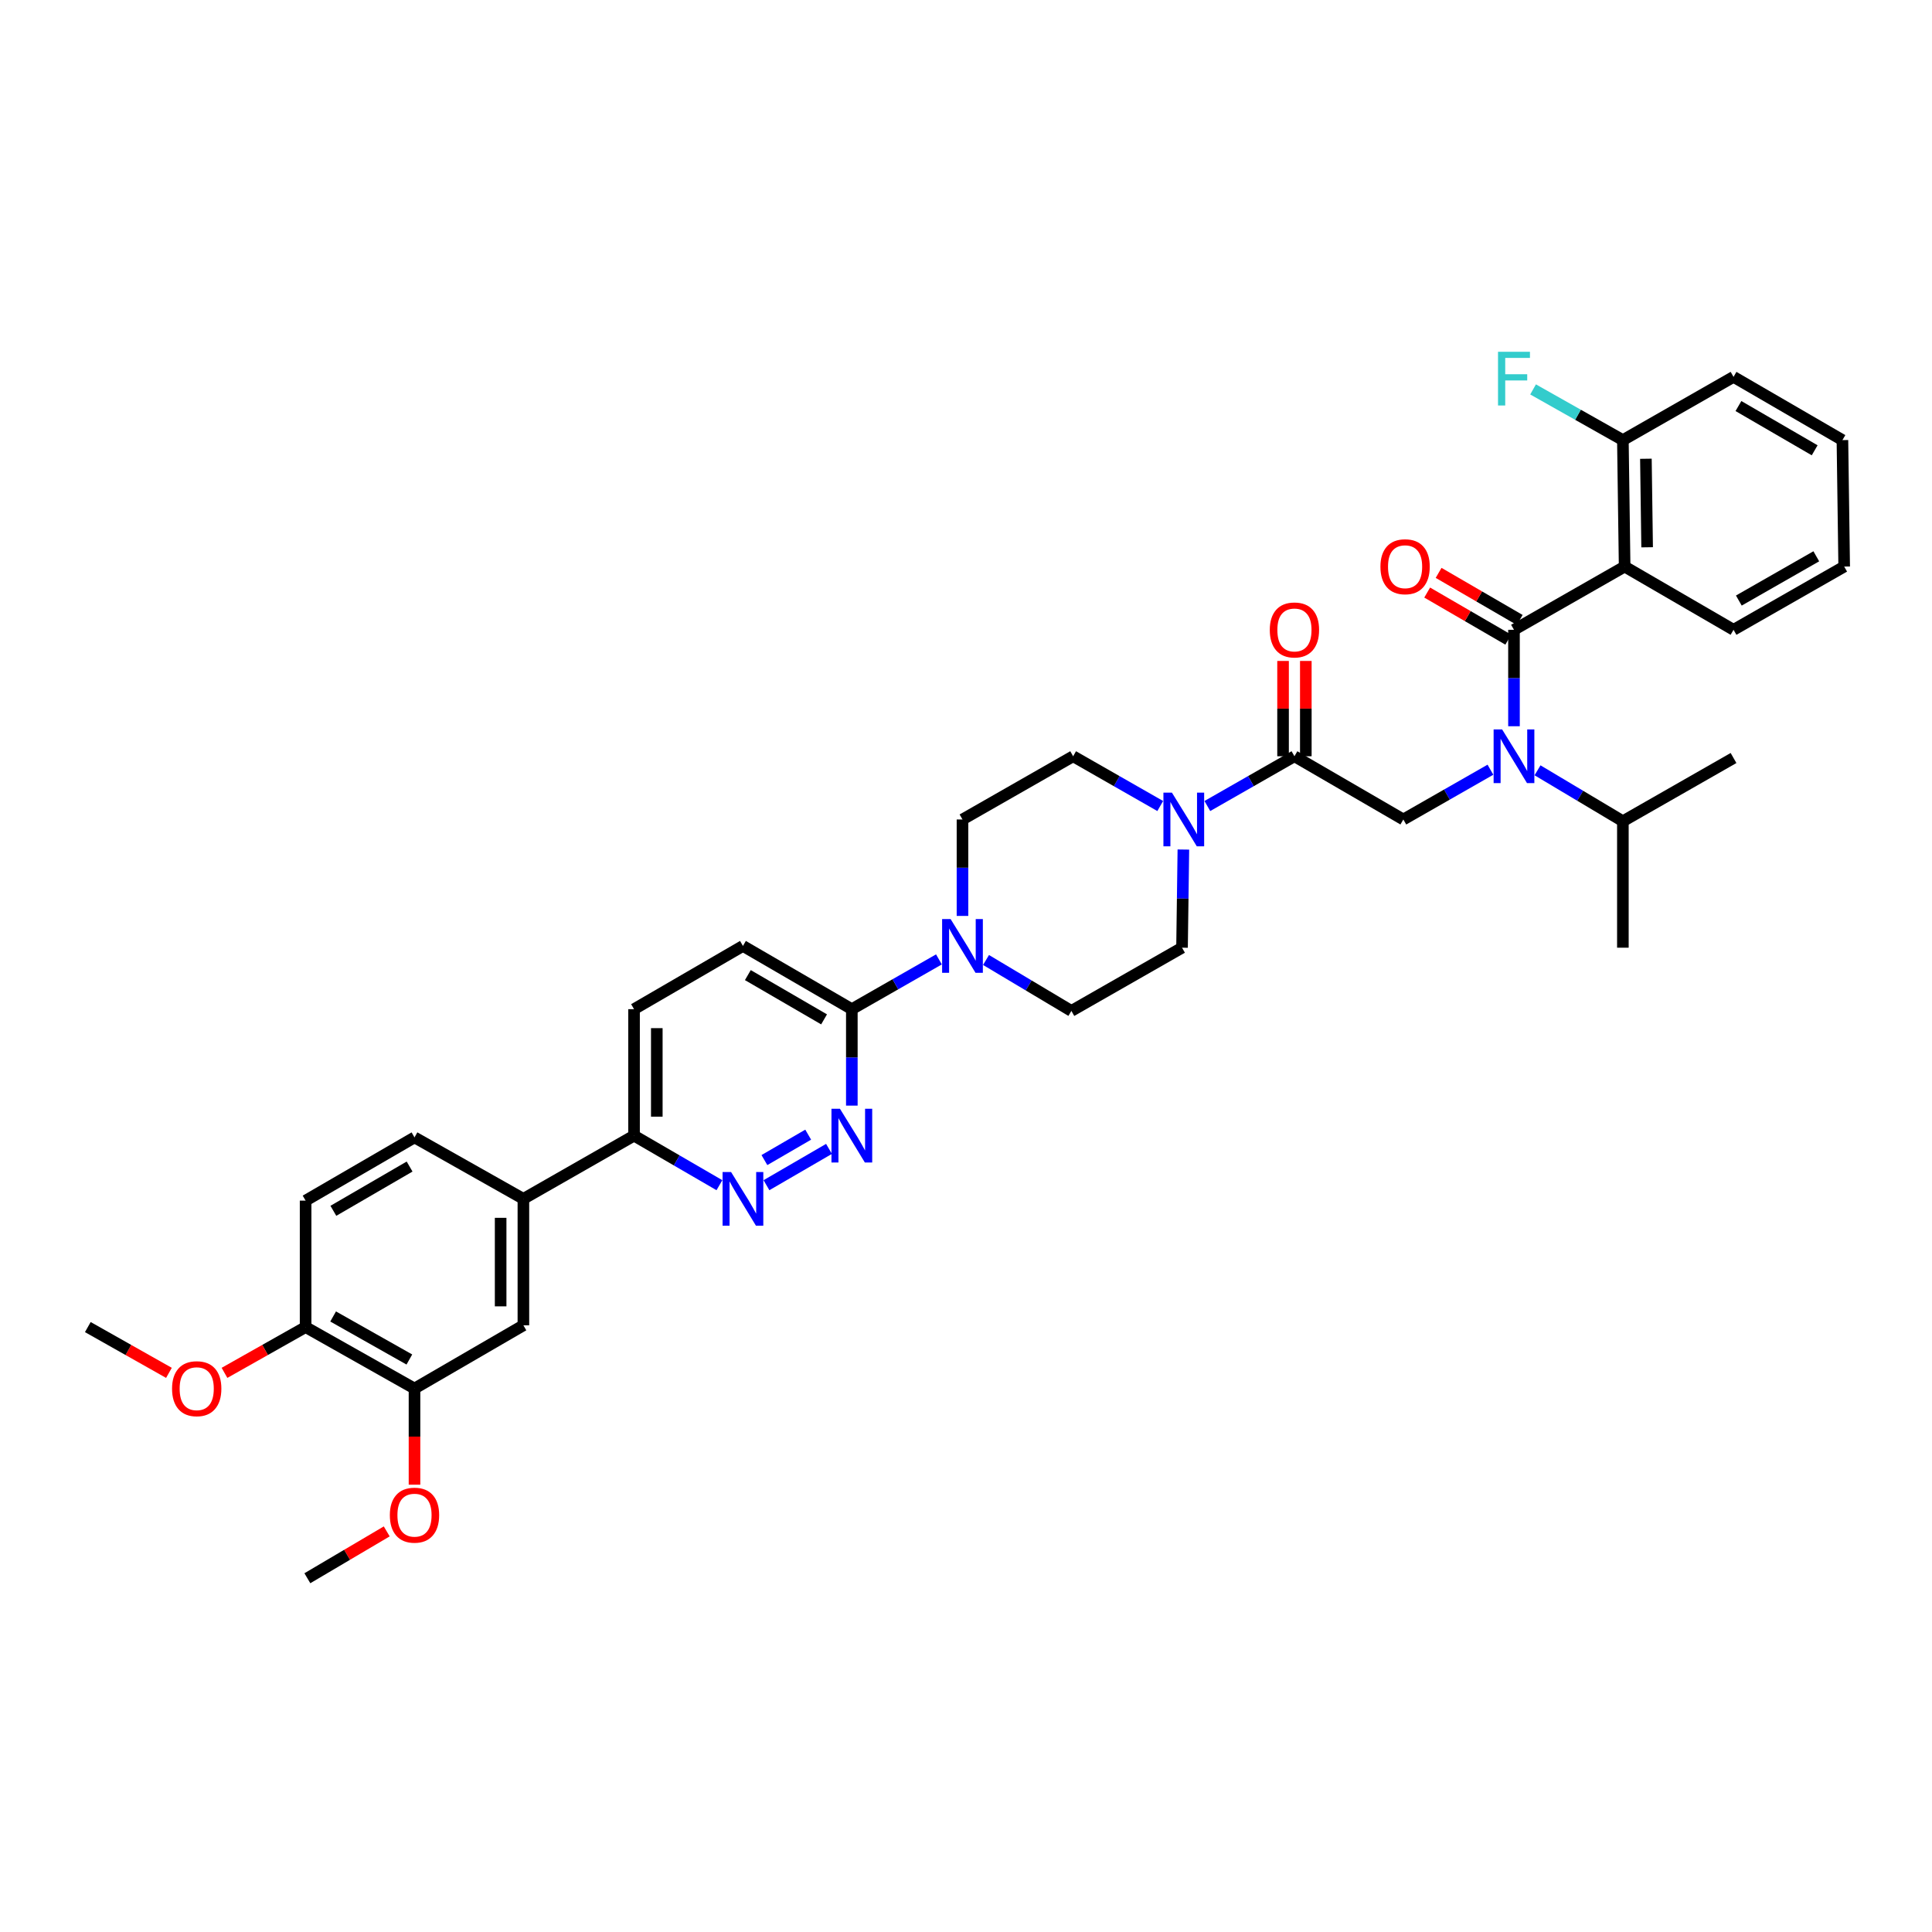 <?xml version='1.0' encoding='iso-8859-1'?>
<svg version='1.1' baseProfile='full'
              xmlns='http://www.w3.org/2000/svg'
                      xmlns:rdkit='http://www.rdkit.org/xml'
                      xmlns:xlink='http://www.w3.org/1999/xlink'
                  xml:space='preserve'
width='1000px' height='1000px' viewBox='0 0 1000 1000'>
<!-- END OF HEADER -->
<rect style='opacity:1.0;fill:#FFFFFF;stroke:none' width='1000' height='1000' x='0' y='0'> </rect>
<path class='bond-0' d='M 795.819,398.706 L 817.909,411.889' style='fill:none;fill-rule:evenodd;stroke:#0000FF;stroke-width:6px;stroke-linecap:butt;stroke-linejoin:miter;stroke-opacity:1' />
<path class='bond-0' d='M 817.909,411.889 L 839.999,425.072' style='fill:none;fill-rule:evenodd;stroke:#000000;stroke-width:6px;stroke-linecap:butt;stroke-linejoin:miter;stroke-opacity:1' />
<path class='bond-1' d='M 771.445,398.402 L 748.904,411.282' style='fill:none;fill-rule:evenodd;stroke:#0000FF;stroke-width:6px;stroke-linecap:butt;stroke-linejoin:miter;stroke-opacity:1' />
<path class='bond-1' d='M 748.904,411.282 L 726.363,424.162' style='fill:none;fill-rule:evenodd;stroke:#000000;stroke-width:6px;stroke-linecap:butt;stroke-linejoin:miter;stroke-opacity:1' />
<path class='bond-2' d='M 783.636,375.9 L 783.636,350.941' style='fill:none;fill-rule:evenodd;stroke:#0000FF;stroke-width:6px;stroke-linecap:butt;stroke-linejoin:miter;stroke-opacity:1' />
<path class='bond-2' d='M 783.636,350.941 L 783.636,325.983' style='fill:none;fill-rule:evenodd;stroke:#000000;stroke-width:6px;stroke-linecap:butt;stroke-linejoin:miter;stroke-opacity:1' />
<path class='bond-3' d='M 840.909,293.256 L 839.999,227.797' style='fill:none;fill-rule:evenodd;stroke:#000000;stroke-width:6px;stroke-linecap:butt;stroke-linejoin:miter;stroke-opacity:1' />
<path class='bond-3' d='M 852.551,283.274 L 851.914,237.452' style='fill:none;fill-rule:evenodd;stroke:#000000;stroke-width:6px;stroke-linecap:butt;stroke-linejoin:miter;stroke-opacity:1' />
<path class='bond-4' d='M 840.909,293.256 L 897.272,325.983' style='fill:none;fill-rule:evenodd;stroke:#000000;stroke-width:6px;stroke-linecap:butt;stroke-linejoin:miter;stroke-opacity:1' />
<path class='bond-5' d='M 840.909,293.256 L 783.636,325.983' style='fill:none;fill-rule:evenodd;stroke:#000000;stroke-width:6px;stroke-linecap:butt;stroke-linejoin:miter;stroke-opacity:1' />
<path class='bond-6' d='M 675.889,391.436 L 675.889,366.771' style='fill:none;fill-rule:evenodd;stroke:#000000;stroke-width:6px;stroke-linecap:butt;stroke-linejoin:miter;stroke-opacity:1' />
<path class='bond-6' d='M 675.889,366.771 L 675.889,342.107' style='fill:none;fill-rule:evenodd;stroke:#FF0000;stroke-width:6px;stroke-linecap:butt;stroke-linejoin:miter;stroke-opacity:1' />
<path class='bond-6' d='M 664.11,391.436 L 664.11,366.771' style='fill:none;fill-rule:evenodd;stroke:#000000;stroke-width:6px;stroke-linecap:butt;stroke-linejoin:miter;stroke-opacity:1' />
<path class='bond-6' d='M 664.11,366.771 L 664.11,342.107' style='fill:none;fill-rule:evenodd;stroke:#FF0000;stroke-width:6px;stroke-linecap:butt;stroke-linejoin:miter;stroke-opacity:1' />
<path class='bond-7' d='M 670,391.436 L 726.363,424.162' style='fill:none;fill-rule:evenodd;stroke:#000000;stroke-width:6px;stroke-linecap:butt;stroke-linejoin:miter;stroke-opacity:1' />
<path class='bond-8' d='M 670,391.436 L 647.459,404.316' style='fill:none;fill-rule:evenodd;stroke:#000000;stroke-width:6px;stroke-linecap:butt;stroke-linejoin:miter;stroke-opacity:1' />
<path class='bond-8' d='M 647.459,404.316 L 624.918,417.196' style='fill:none;fill-rule:evenodd;stroke:#0000FF;stroke-width:6px;stroke-linecap:butt;stroke-linejoin:miter;stroke-opacity:1' />
<path class='bond-9' d='M 786.593,320.889 L 765.607,308.704' style='fill:none;fill-rule:evenodd;stroke:#000000;stroke-width:6px;stroke-linecap:butt;stroke-linejoin:miter;stroke-opacity:1' />
<path class='bond-9' d='M 765.607,308.704 L 744.62,296.518' style='fill:none;fill-rule:evenodd;stroke:#FF0000;stroke-width:6px;stroke-linecap:butt;stroke-linejoin:miter;stroke-opacity:1' />
<path class='bond-9' d='M 780.679,331.076 L 759.692,318.89' style='fill:none;fill-rule:evenodd;stroke:#000000;stroke-width:6px;stroke-linecap:butt;stroke-linejoin:miter;stroke-opacity:1' />
<path class='bond-9' d='M 759.692,318.89 L 738.706,306.705' style='fill:none;fill-rule:evenodd;stroke:#FF0000;stroke-width:6px;stroke-linecap:butt;stroke-linejoin:miter;stroke-opacity:1' />
<path class='bond-10' d='M 839.999,227.797 L 816.759,214.678' style='fill:none;fill-rule:evenodd;stroke:#000000;stroke-width:6px;stroke-linecap:butt;stroke-linejoin:miter;stroke-opacity:1' />
<path class='bond-10' d='M 816.759,214.678 L 793.519,201.559' style='fill:none;fill-rule:evenodd;stroke:#33CCCC;stroke-width:6px;stroke-linecap:butt;stroke-linejoin:miter;stroke-opacity:1' />
<path class='bond-11' d='M 839.999,227.797 L 897.272,195.07' style='fill:none;fill-rule:evenodd;stroke:#000000;stroke-width:6px;stroke-linecap:butt;stroke-linejoin:miter;stroke-opacity:1' />
<path class='bond-12' d='M 839.999,425.072 L 897.272,392.345' style='fill:none;fill-rule:evenodd;stroke:#000000;stroke-width:6px;stroke-linecap:butt;stroke-linejoin:miter;stroke-opacity:1' />
<path class='bond-13' d='M 839.999,425.072 L 839.999,490.525' style='fill:none;fill-rule:evenodd;stroke:#000000;stroke-width:6px;stroke-linecap:butt;stroke-linejoin:miter;stroke-opacity:1' />
<path class='bond-14' d='M 600.535,417.196 L 577.995,404.316' style='fill:none;fill-rule:evenodd;stroke:#0000FF;stroke-width:6px;stroke-linecap:butt;stroke-linejoin:miter;stroke-opacity:1' />
<path class='bond-14' d='M 577.995,404.316 L 555.454,391.436' style='fill:none;fill-rule:evenodd;stroke:#000000;stroke-width:6px;stroke-linecap:butt;stroke-linejoin:miter;stroke-opacity:1' />
<path class='bond-15' d='M 612.513,439.721 L 612.165,465.123' style='fill:none;fill-rule:evenodd;stroke:#0000FF;stroke-width:6px;stroke-linecap:butt;stroke-linejoin:miter;stroke-opacity:1' />
<path class='bond-15' d='M 612.165,465.123 L 611.817,490.525' style='fill:none;fill-rule:evenodd;stroke:#000000;stroke-width:6px;stroke-linecap:butt;stroke-linejoin:miter;stroke-opacity:1' />
<path class='bond-16' d='M 328.181,522.348 L 328.181,587.801' style='fill:none;fill-rule:evenodd;stroke:#000000;stroke-width:6px;stroke-linecap:butt;stroke-linejoin:miter;stroke-opacity:1' />
<path class='bond-16' d='M 339.96,532.166 L 339.96,577.983' style='fill:none;fill-rule:evenodd;stroke:#000000;stroke-width:6px;stroke-linecap:butt;stroke-linejoin:miter;stroke-opacity:1' />
<path class='bond-17' d='M 328.181,522.348 L 384.544,489.615' style='fill:none;fill-rule:evenodd;stroke:#000000;stroke-width:6px;stroke-linecap:butt;stroke-linejoin:miter;stroke-opacity:1' />
<path class='bond-18' d='M 328.181,587.801 L 350.277,600.631' style='fill:none;fill-rule:evenodd;stroke:#000000;stroke-width:6px;stroke-linecap:butt;stroke-linejoin:miter;stroke-opacity:1' />
<path class='bond-18' d='M 350.277,600.631 L 372.373,613.46' style='fill:none;fill-rule:evenodd;stroke:#0000FF;stroke-width:6px;stroke-linecap:butt;stroke-linejoin:miter;stroke-opacity:1' />
<path class='bond-19' d='M 328.181,587.801 L 270.908,620.528' style='fill:none;fill-rule:evenodd;stroke:#000000;stroke-width:6px;stroke-linecap:butt;stroke-linejoin:miter;stroke-opacity:1' />
<path class='bond-20' d='M 396.716,613.46 L 429.088,594.664' style='fill:none;fill-rule:evenodd;stroke:#0000FF;stroke-width:6px;stroke-linecap:butt;stroke-linejoin:miter;stroke-opacity:1' />
<path class='bond-20' d='M 395.657,600.454 L 418.317,587.297' style='fill:none;fill-rule:evenodd;stroke:#0000FF;stroke-width:6px;stroke-linecap:butt;stroke-linejoin:miter;stroke-opacity:1' />
<path class='bond-21' d='M 440.908,572.265 L 440.908,547.307' style='fill:none;fill-rule:evenodd;stroke:#0000FF;stroke-width:6px;stroke-linecap:butt;stroke-linejoin:miter;stroke-opacity:1' />
<path class='bond-21' d='M 440.908,547.307 L 440.908,522.348' style='fill:none;fill-rule:evenodd;stroke:#000000;stroke-width:6px;stroke-linecap:butt;stroke-linejoin:miter;stroke-opacity:1' />
<path class='bond-22' d='M 440.908,522.348 L 384.544,489.615' style='fill:none;fill-rule:evenodd;stroke:#000000;stroke-width:6px;stroke-linecap:butt;stroke-linejoin:miter;stroke-opacity:1' />
<path class='bond-22' d='M 426.538,527.624 L 387.083,504.711' style='fill:none;fill-rule:evenodd;stroke:#000000;stroke-width:6px;stroke-linecap:butt;stroke-linejoin:miter;stroke-opacity:1' />
<path class='bond-23' d='M 440.908,522.348 L 463.449,509.465' style='fill:none;fill-rule:evenodd;stroke:#000000;stroke-width:6px;stroke-linecap:butt;stroke-linejoin:miter;stroke-opacity:1' />
<path class='bond-23' d='M 463.449,509.465 L 485.989,496.583' style='fill:none;fill-rule:evenodd;stroke:#0000FF;stroke-width:6px;stroke-linecap:butt;stroke-linejoin:miter;stroke-opacity:1' />
<path class='bond-24' d='M 510.364,496.886 L 532.454,510.068' style='fill:none;fill-rule:evenodd;stroke:#0000FF;stroke-width:6px;stroke-linecap:butt;stroke-linejoin:miter;stroke-opacity:1' />
<path class='bond-24' d='M 532.454,510.068 L 554.544,523.251' style='fill:none;fill-rule:evenodd;stroke:#000000;stroke-width:6px;stroke-linecap:butt;stroke-linejoin:miter;stroke-opacity:1' />
<path class='bond-25' d='M 498.181,474.079 L 498.181,449.121' style='fill:none;fill-rule:evenodd;stroke:#0000FF;stroke-width:6px;stroke-linecap:butt;stroke-linejoin:miter;stroke-opacity:1' />
<path class='bond-25' d='M 498.181,449.121 L 498.181,424.162' style='fill:none;fill-rule:evenodd;stroke:#000000;stroke-width:6px;stroke-linecap:butt;stroke-linejoin:miter;stroke-opacity:1' />
<path class='bond-26' d='M 555.454,391.436 L 498.181,424.162' style='fill:none;fill-rule:evenodd;stroke:#000000;stroke-width:6px;stroke-linecap:butt;stroke-linejoin:miter;stroke-opacity:1' />
<path class='bond-27' d='M 270.908,620.528 L 270.908,685.981' style='fill:none;fill-rule:evenodd;stroke:#000000;stroke-width:6px;stroke-linecap:butt;stroke-linejoin:miter;stroke-opacity:1' />
<path class='bond-27' d='M 259.129,630.345 L 259.129,676.163' style='fill:none;fill-rule:evenodd;stroke:#000000;stroke-width:6px;stroke-linecap:butt;stroke-linejoin:miter;stroke-opacity:1' />
<path class='bond-28' d='M 270.908,620.528 L 214.545,588.711' style='fill:none;fill-rule:evenodd;stroke:#000000;stroke-width:6px;stroke-linecap:butt;stroke-linejoin:miter;stroke-opacity:1' />
<path class='bond-29' d='M 270.908,685.981 L 214.545,718.707' style='fill:none;fill-rule:evenodd;stroke:#000000;stroke-width:6px;stroke-linecap:butt;stroke-linejoin:miter;stroke-opacity:1' />
<path class='bond-30' d='M 214.545,588.711 L 158.181,621.437' style='fill:none;fill-rule:evenodd;stroke:#000000;stroke-width:6px;stroke-linecap:butt;stroke-linejoin:miter;stroke-opacity:1' />
<path class='bond-30' d='M 212.005,603.806 L 172.55,626.715' style='fill:none;fill-rule:evenodd;stroke:#000000;stroke-width:6px;stroke-linecap:butt;stroke-linejoin:miter;stroke-opacity:1' />
<path class='bond-31' d='M 214.545,718.707 L 158.181,686.89' style='fill:none;fill-rule:evenodd;stroke:#000000;stroke-width:6px;stroke-linecap:butt;stroke-linejoin:miter;stroke-opacity:1' />
<path class='bond-31' d='M 211.881,703.677 L 172.426,681.405' style='fill:none;fill-rule:evenodd;stroke:#000000;stroke-width:6px;stroke-linecap:butt;stroke-linejoin:miter;stroke-opacity:1' />
<path class='bond-32' d='M 214.545,718.707 L 214.545,743.59' style='fill:none;fill-rule:evenodd;stroke:#000000;stroke-width:6px;stroke-linecap:butt;stroke-linejoin:miter;stroke-opacity:1' />
<path class='bond-32' d='M 214.545,743.59 L 214.545,768.474' style='fill:none;fill-rule:evenodd;stroke:#FF0000;stroke-width:6px;stroke-linecap:butt;stroke-linejoin:miter;stroke-opacity:1' />
<path class='bond-33' d='M 158.181,621.437 L 158.181,686.89' style='fill:none;fill-rule:evenodd;stroke:#000000;stroke-width:6px;stroke-linecap:butt;stroke-linejoin:miter;stroke-opacity:1' />
<path class='bond-34' d='M 158.181,686.89 L 137.189,698.74' style='fill:none;fill-rule:evenodd;stroke:#000000;stroke-width:6px;stroke-linecap:butt;stroke-linejoin:miter;stroke-opacity:1' />
<path class='bond-34' d='M 137.189,698.74 L 116.197,710.59' style='fill:none;fill-rule:evenodd;stroke:#FF0000;stroke-width:6px;stroke-linecap:butt;stroke-linejoin:miter;stroke-opacity:1' />
<path class='bond-35' d='M 87.439,710.59 L 66.447,698.74' style='fill:none;fill-rule:evenodd;stroke:#FF0000;stroke-width:6px;stroke-linecap:butt;stroke-linejoin:miter;stroke-opacity:1' />
<path class='bond-35' d='M 66.447,698.74 L 45.455,686.89' style='fill:none;fill-rule:evenodd;stroke:#000000;stroke-width:6px;stroke-linecap:butt;stroke-linejoin:miter;stroke-opacity:1' />
<path class='bond-36' d='M 200.174,792.647 L 179.633,804.77' style='fill:none;fill-rule:evenodd;stroke:#FF0000;stroke-width:6px;stroke-linecap:butt;stroke-linejoin:miter;stroke-opacity:1' />
<path class='bond-36' d='M 179.633,804.77 L 159.091,816.893' style='fill:none;fill-rule:evenodd;stroke:#000000;stroke-width:6px;stroke-linecap:butt;stroke-linejoin:miter;stroke-opacity:1' />
<path class='bond-37' d='M 554.544,523.251 L 611.817,490.525' style='fill:none;fill-rule:evenodd;stroke:#000000;stroke-width:6px;stroke-linecap:butt;stroke-linejoin:miter;stroke-opacity:1' />
<path class='bond-38' d='M 897.272,325.983 L 954.545,293.256' style='fill:none;fill-rule:evenodd;stroke:#000000;stroke-width:6px;stroke-linecap:butt;stroke-linejoin:miter;stroke-opacity:1' />
<path class='bond-38' d='M 900.019,310.846 L 940.111,287.938' style='fill:none;fill-rule:evenodd;stroke:#000000;stroke-width:6px;stroke-linecap:butt;stroke-linejoin:miter;stroke-opacity:1' />
<path class='bond-39' d='M 897.272,195.07 L 953.636,227.797' style='fill:none;fill-rule:evenodd;stroke:#000000;stroke-width:6px;stroke-linecap:butt;stroke-linejoin:miter;stroke-opacity:1' />
<path class='bond-39' d='M 899.812,210.166 L 939.267,233.074' style='fill:none;fill-rule:evenodd;stroke:#000000;stroke-width:6px;stroke-linecap:butt;stroke-linejoin:miter;stroke-opacity:1' />
<path class='bond-40' d='M 954.545,293.256 L 953.636,227.797' style='fill:none;fill-rule:evenodd;stroke:#000000;stroke-width:6px;stroke-linecap:butt;stroke-linejoin:miter;stroke-opacity:1' />
<path  class='atom-0' d='M 777.491 377.536
L 786.601 392.26
Q 787.504 393.713, 788.956 396.344
Q 790.409 398.974, 790.488 399.131
L 790.488 377.536
L 794.178 377.536
L 794.178 405.335
L 790.37 405.335
L 780.593 389.237
Q 779.454 387.352, 778.237 385.193
Q 777.059 383.033, 776.706 382.366
L 776.706 405.335
L 773.094 405.335
L 773.094 377.536
L 777.491 377.536
' fill='#0000FF'/>
<path  class='atom-3' d='M 657.239 326.061
Q 657.239 319.386, 660.537 315.656
Q 663.835 311.926, 670 311.926
Q 676.164 311.926, 679.462 315.656
Q 682.761 319.386, 682.761 326.061
Q 682.761 332.815, 679.423 336.662
Q 676.086 340.471, 670 340.471
Q 663.875 340.471, 660.537 336.662
Q 657.239 332.854, 657.239 326.061
M 670 337.33
Q 674.24 337.33, 676.518 334.503
Q 678.834 331.637, 678.834 326.061
Q 678.834 320.603, 676.518 317.855
Q 674.24 315.067, 670 315.067
Q 665.759 315.067, 663.443 317.816
Q 661.165 320.564, 661.165 326.061
Q 661.165 331.676, 663.443 334.503
Q 665.759 337.33, 670 337.33
' fill='#FF0000'/>
<path  class='atom-6' d='M 714.512 293.335
Q 714.512 286.66, 717.81 282.93
Q 721.108 279.2, 727.273 279.2
Q 733.437 279.2, 736.735 282.93
Q 740.034 286.66, 740.034 293.335
Q 740.034 300.088, 736.696 303.936
Q 733.359 307.745, 727.273 307.745
Q 721.148 307.745, 717.81 303.936
Q 714.512 300.127, 714.512 293.335
M 727.273 304.603
Q 731.513 304.603, 733.791 301.776
Q 736.107 298.91, 736.107 293.335
Q 736.107 287.877, 733.791 285.128
Q 731.513 282.341, 727.273 282.341
Q 723.032 282.341, 720.716 285.089
Q 718.438 287.838, 718.438 293.335
Q 718.438 298.949, 720.716 301.776
Q 723.032 304.603, 727.273 304.603
' fill='#FF0000'/>
<path  class='atom-8' d='M 775.371 182.08
L 791.901 182.08
L 791.901 185.261
L 779.101 185.261
L 779.101 193.702
L 790.488 193.702
L 790.488 196.922
L 779.101 196.922
L 779.101 209.879
L 775.371 209.879
L 775.371 182.08
' fill='#33CCCC'/>
<path  class='atom-11' d='M 606.582 410.263
L 615.691 424.987
Q 616.594 426.439, 618.047 429.07
Q 619.5 431.701, 619.578 431.858
L 619.578 410.263
L 623.269 410.263
L 623.269 438.061
L 619.461 438.061
L 609.684 421.963
Q 608.545 420.079, 607.328 417.919
Q 606.15 415.76, 605.797 415.092
L 605.797 438.061
L 602.184 438.061
L 602.184 410.263
L 606.582 410.263
' fill='#0000FF'/>
<path  class='atom-14' d='M 378.4 606.628
L 387.509 621.352
Q 388.412 622.805, 389.865 625.436
Q 391.317 628.066, 391.396 628.223
L 391.396 606.628
L 395.087 606.628
L 395.087 634.427
L 391.278 634.427
L 381.501 618.329
Q 380.363 616.444, 379.146 614.285
Q 377.968 612.125, 377.614 611.458
L 377.614 634.427
L 374.002 634.427
L 374.002 606.628
L 378.4 606.628
' fill='#0000FF'/>
<path  class='atom-15' d='M 434.763 573.902
L 443.872 588.626
Q 444.775 590.078, 446.228 592.709
Q 447.681 595.34, 447.759 595.497
L 447.759 573.902
L 451.45 573.902
L 451.45 601.7
L 447.642 601.7
L 437.865 585.602
Q 436.726 583.718, 435.509 581.558
Q 434.331 579.399, 433.978 578.731
L 433.978 601.7
L 430.365 601.7
L 430.365 573.902
L 434.763 573.902
' fill='#0000FF'/>
<path  class='atom-18' d='M 492.036 475.716
L 501.145 490.44
Q 502.048 491.892, 503.501 494.523
Q 504.954 497.154, 505.032 497.311
L 505.032 475.716
L 508.723 475.716
L 508.723 503.514
L 504.915 503.514
L 495.138 487.416
Q 493.999 485.532, 492.782 483.372
Q 491.604 481.213, 491.251 480.545
L 491.251 503.514
L 487.638 503.514
L 487.638 475.716
L 492.036 475.716
' fill='#0000FF'/>
<path  class='atom-27' d='M 89.057 718.786
Q 89.057 712.111, 92.355 708.381
Q 95.653 704.651, 101.818 704.651
Q 107.982 704.651, 111.281 708.381
Q 114.579 712.111, 114.579 718.786
Q 114.579 725.539, 111.241 729.387
Q 107.904 733.195, 101.818 733.195
Q 95.693 733.195, 92.355 729.387
Q 89.057 725.578, 89.057 718.786
M 101.818 730.054
Q 106.058 730.054, 108.336 727.227
Q 110.652 724.361, 110.652 718.786
Q 110.652 713.328, 108.336 710.579
Q 106.058 707.792, 101.818 707.792
Q 97.577 707.792, 95.261 710.54
Q 92.984 713.289, 92.984 718.786
Q 92.984 724.4, 95.261 727.227
Q 97.577 730.054, 101.818 730.054
' fill='#FF0000'/>
<path  class='atom-29' d='M 201.784 784.245
Q 201.784 777.57, 205.082 773.84
Q 208.38 770.11, 214.545 770.11
Q 220.709 770.11, 224.007 773.84
Q 227.305 777.57, 227.305 784.245
Q 227.305 790.998, 223.968 794.846
Q 220.631 798.655, 214.545 798.655
Q 208.419 798.655, 205.082 794.846
Q 201.784 791.038, 201.784 784.245
M 214.545 795.514
Q 218.785 795.514, 221.062 792.687
Q 223.379 789.821, 223.379 784.245
Q 223.379 778.787, 221.062 776.039
Q 218.785 773.251, 214.545 773.251
Q 210.304 773.251, 207.988 776
Q 205.71 778.748, 205.71 784.245
Q 205.71 789.86, 207.988 792.687
Q 210.304 795.514, 214.545 795.514
' fill='#FF0000'/>
</svg>
